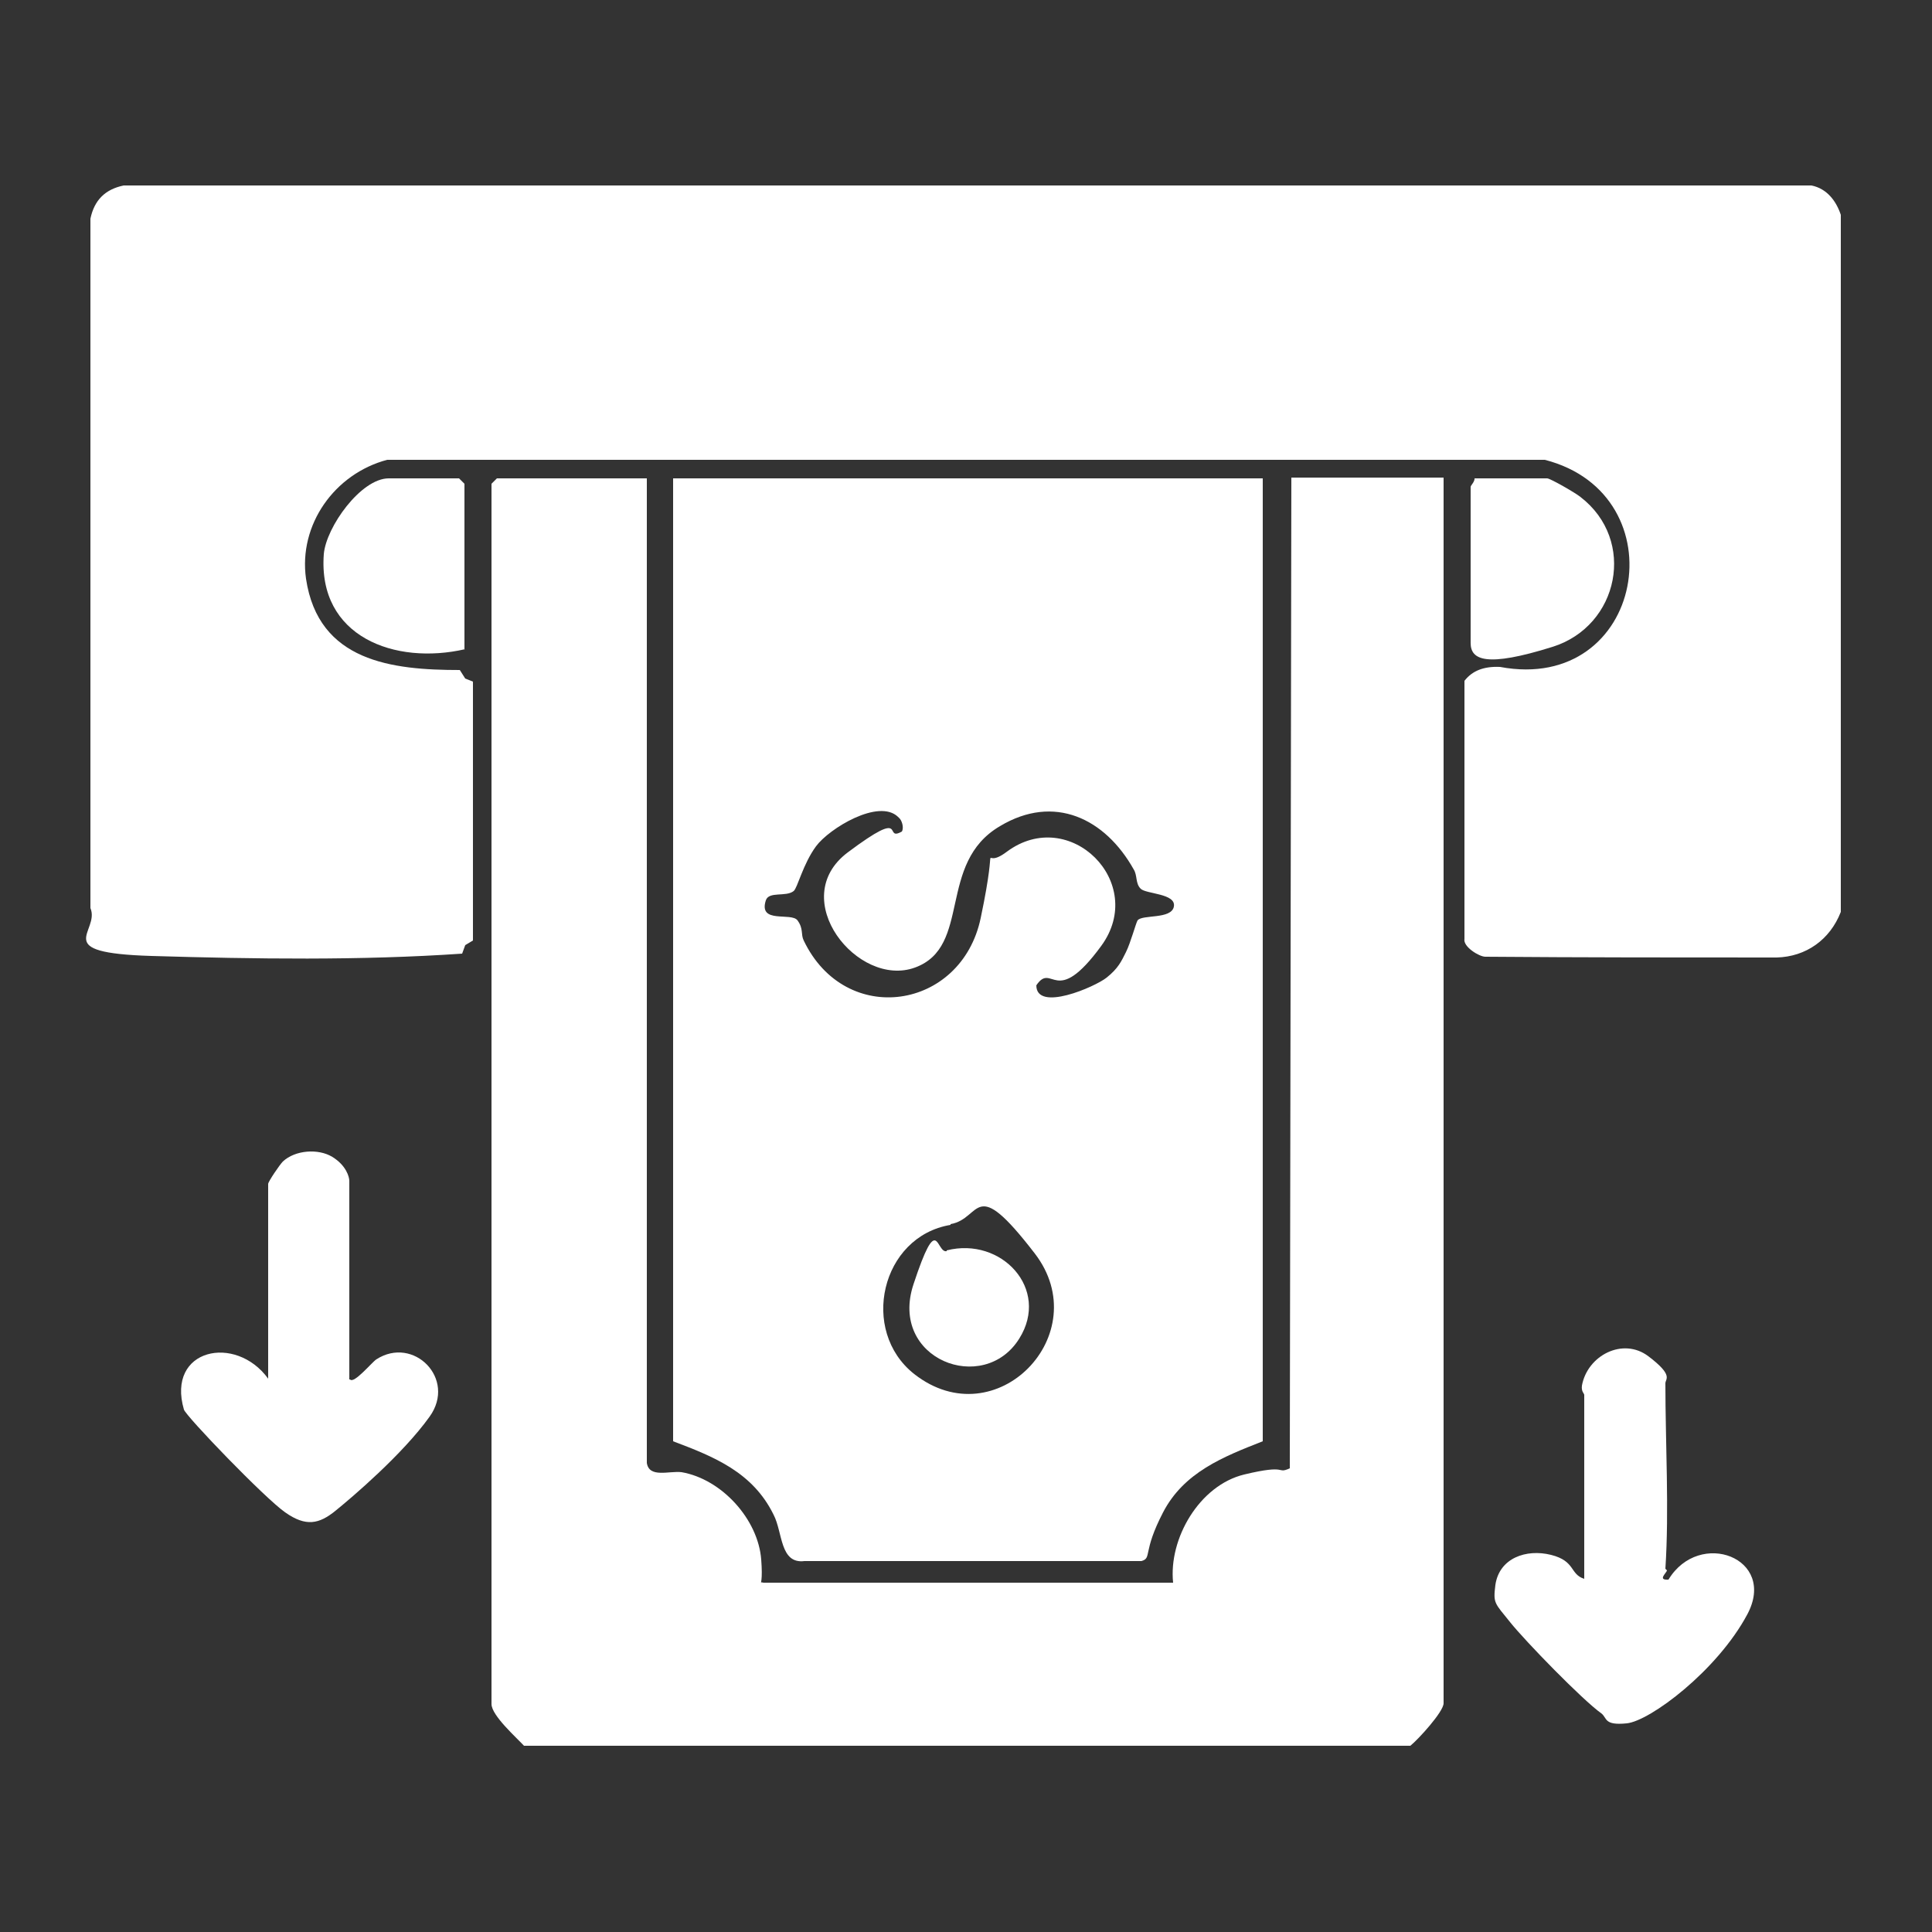<?xml version="1.0" encoding="UTF-8"?>
<svg id="Layer_1" xmlns="http://www.w3.org/2000/svg" version="1.1" viewBox="0 0 250 250">
  <rect x="0" y="0" width="250" height="250" fill="#333333" stroke="none"/>
  <!-- Generator: Adobe Illustrator 29.3.1, SVG Export Plug-In . SVG Version: 2.1.0 Build 151)  -->
  <defs>
    <style>
      .st0 {
        fill: #fff;
      }
    </style>
  </defs>
  <path class="st0" d="M234.4,24c2,.4,3.2,2,3.8,3.8v90.2c-1.4,3.6-4.5,5.8-8.3,5.9-12.5,0-25.1,0-37.7-.1-.8,0-2.9-1.3-2.7-2.3v-33.4c1-1.3,2.5-1.9,4.6-1.8,18.7,3.5,23.3-22.3,5.8-26.8H50.1c-6.8,1.8-11.5,8.4-10.5,15.4,1.6,10.7,11.1,11.8,19.9,11.8l.7,1.1,1,.4v33.5l-1,.6-.4,1.1c-13.1.9-26.9.7-40.2.3s-6.6-3.1-7.9-6.2V28.3c.5-2.4,1.9-3.8,4.3-4.3h218.4Z"/>
  <path class="st0" d="M215.7,203.2c0,.3-1.3,1.3.2,1.2,4-6.6,14.1-2.8,10.2,4.5s-12.6,13.8-15.6,14.1-2.5-.7-3.3-1.3c-2.4-1.7-9.8-9.3-11.8-11.8s-2.2-2.4-1.9-4.8c.5-3.5,4-4.7,7.2-3.9s2.4,2.5,4.3,3.1v-23.8c0-.2-.4-.4-.3-1.2.7-3.9,5.3-6.3,8.6-3.8s2.2,2.9,2.2,3.5c0,7.7.5,16.4,0,24Z"/>
  <path class="st0" d="M45.3,178.5c.5.6,2.8-2.2,3.4-2.6,4.8-3.1,10.4,2.5,6.9,7.4s-10.1,10.5-12.2,12.2-3.8,2.1-6.5.2-12.8-12.4-13.1-13.3c-2.3-7.9,6.7-9.8,10.9-4v-25.2c0-.3,1.5-2.5,1.9-2.9,1.6-1.5,4.6-1.7,6.4-.6s2.2,2.6,2.2,3.1v25.7Z"/>
  <g>
    <path class="st0" d="M67.9,226c-1-1.1-4.3-4-4.3-5.5V62.6c0,0,.7-.7.7-.7h19.4v127.4c.3,2,2.9,1,4.5,1.2,5.2.9,9.9,6.1,10.3,11.3s-1,2.6.3,3h53c-.6-5.7,3.4-12.6,9.2-14s4.1,0,5.9-.8l.2-128.2h19.7v158.6c0,1.1-3.3,4.7-4.3,5.5h-114.7Z"/>
    <path class="st0" d="M190.8,61.9h9.4c.4,0,3.7,1.9,4.3,2.4,7.3,5.6,5,16.7-3.6,19.4s-10.6,1.7-10.6-.5v-20.2c0-.2.6-.7.5-1.2Z"/>
    <path class="st0" d="M60.2,84c-9.1,2.1-19.1-1.6-18.3-12.3.3-3.5,4.8-9.8,8.4-9.8h9.1c0,0,.7.7.7.7v21.4Z"/>
    <g>
      <path class="st0" d="M163.4,61.9v124.6c-5.1,2-10.2,4-12.9,9.2s-1.4,5.9-2.8,6.3h-43.6c-3.2.4-2.8-3.7-4-6-2.7-5.5-7.7-7.5-13-9.5V61.9s76.3,0,76.3,0ZM116.2,105.7c-2.5-2.4-8.9,1.5-10.6,3.8s-2.4,5.4-2.9,5.8c-1,.8-3.2,0-3.6,1.2-1,3.1,3.3,1.5,4.1,2.6s.4,1.8.8,2.6c5.4,11.3,20.4,9,22.9-2.9s-.3-5.8,3.4-8.6c8.1-6,18.2,4,12.2,12.2s-6.3,2-8.4,5.1c0,3.5,7.6.2,9.1-1s1.9-2.1,2.5-3.3,1.3-3.8,1.5-4.1c.6-.8,4.4-.1,4.7-1.8s-3.6-1.6-4.3-2.3-.4-1.7-.9-2.5c-3.7-6.6-10.3-9.8-17.3-5.6-8.2,4.8-3.6,15.6-11,18.3s-16.7-8.9-8.7-14.9,4.5-1.3,7-2.7c.3-.5,0-1.5-.4-1.8ZM123,158.5c-9,1.5-11.8,13.7-4.7,19.3,10.6,8.3,23.6-5.2,15.6-15.6s-6.8-4.5-10.9-3.8Z"/>
      <path class="st0" d="M122.5,161.8c7.1-1.8,13.4,5,9.4,11.4-4.6,7.4-16.9,2.7-13.7-7s2.9-4,4.3-4.3Z"/>
    </g>
  </g>
</svg>